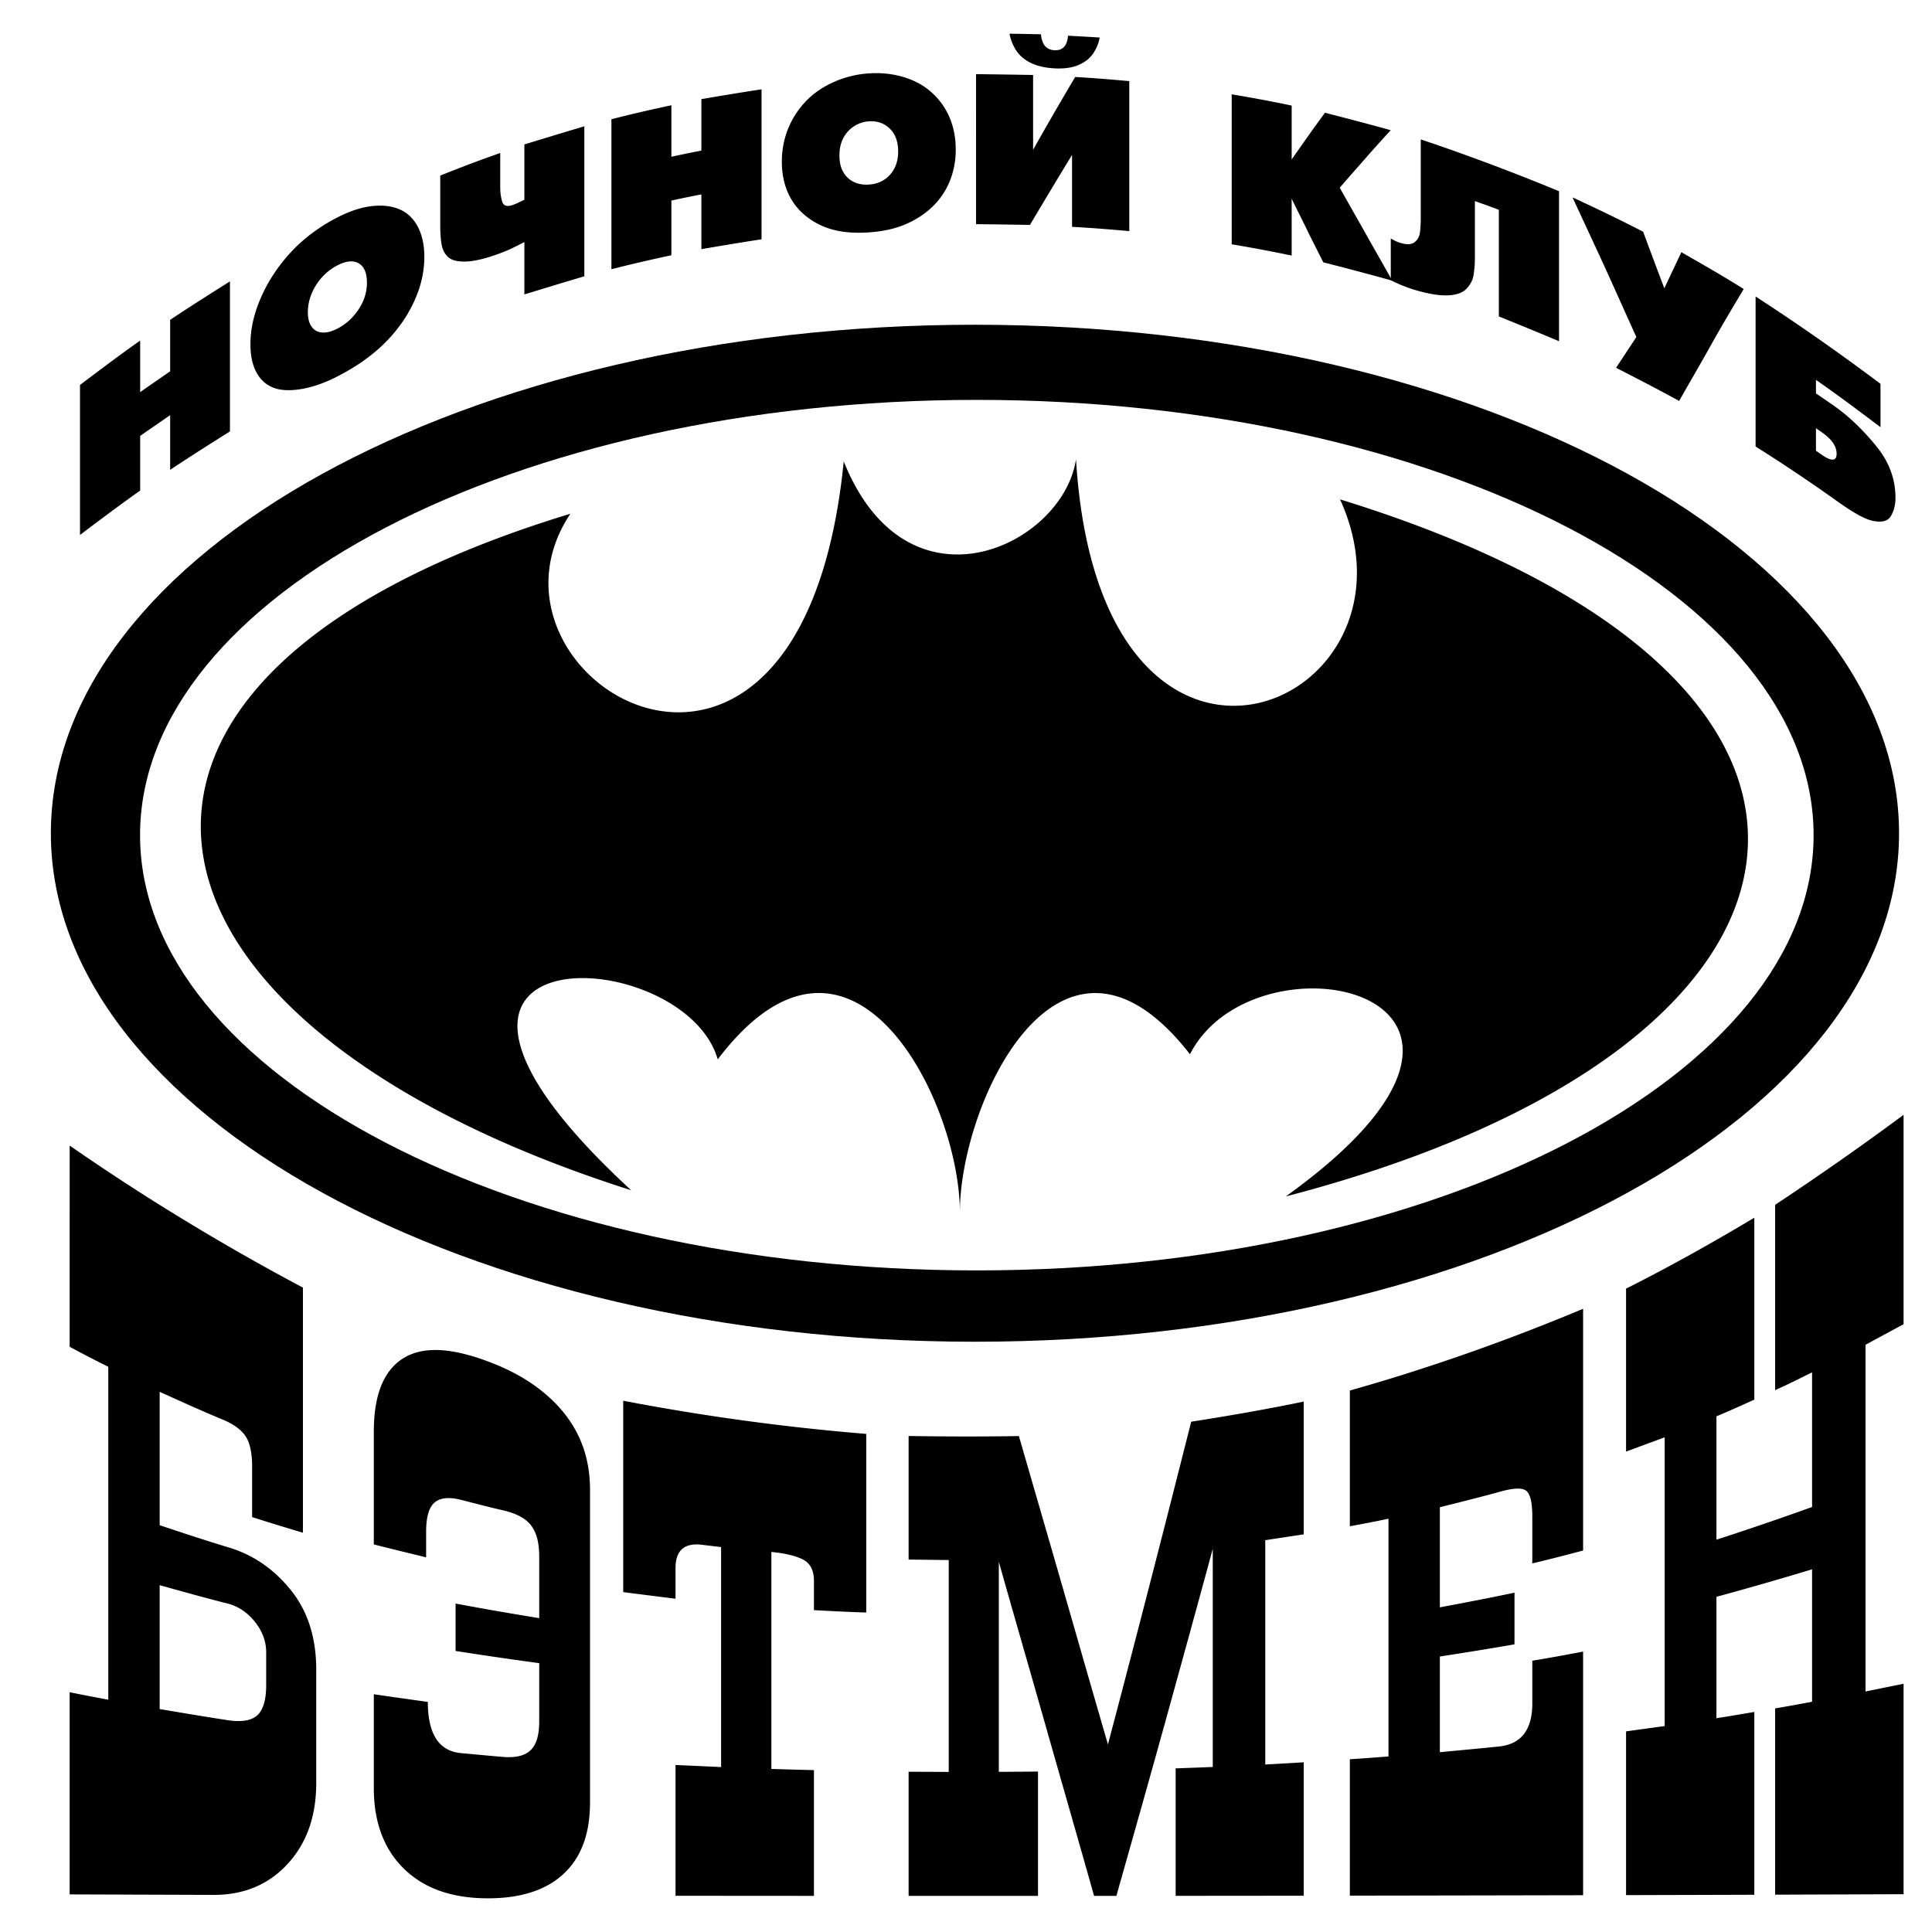 <?xml version="1.0" encoding="UTF-8"?> <svg xmlns="http://www.w3.org/2000/svg" width="2500" height="2500" viewBox="0 0 192.756 192.756"><g fill-rule="evenodd" clip-rule="evenodd"><path fill="#fff" d="M0 0h192.756v192.756H0V0z"></path><path d="M97.271 133.865c-50.779 0-92.196-22.791-92.196-50.733S46.492 32.4 97.271 32.4c50.781 0 92.197 22.79 92.197 50.732s-41.415 50.733-92.197 50.733z"></path><path d="M97.459 39.896c45.98 0 83.484 19.508 83.484 43.427 0 23.918-37.504 43.426-83.484 43.426-45.983 0-83.486-19.508-83.486-43.426 0-23.92 37.503-43.427 83.486-43.427z" fill="#fff"></path><path d="M84.18 46.033c-4.208 42.3-38.313 21.764-27.272 5.223-53.78 16.336-46.129 50.903 6.067 67.496-28.475-26.22 5.192-24.94 8.635-13.06 13.336-17.564 24.157 4.148 24.157 15.261 0-10.907 10.002-32.416 22.956-15.772 6.559-12.854 37.875-6.146 9.564 14.186 57.113-14.852 63.727-51.569 5.41-69.544 9.455 20.791-23.939 35.028-26.344-3.995-1.31 8.654-16.832 16.028-23.173.205zM6.951 114.295a230.61 230.61 0 0 0 23.273 14.168V152.922c-1.703-.514-3.386-1.021-5.07-1.563v-5.065c0-1.314-.218-2.332-.636-2.975-.442-.68-1.217-1.24-2.357-1.712-2.077-.86-4.153-1.805-6.23-2.746v13.309c2.301.769 4.603 1.53 6.922 2.231 2.488.752 4.532 2.207 6.192 4.281 1.651 2.062 2.507 4.685 2.507 7.928v11.242c0 3.37-.949 6.007-2.806 8.058-1.866 2.06-4.341 3.152-7.428 3.144-4.808-.015-9.579-.032-14.368-.05v-10.081-10.089c1.272.259 2.563.507 3.854.746v-16.561-16.655a123.369 123.369 0 0 1-3.854-1.996v-10.036l.001-10.037zm8.98 43.857v12.36c2.245.38 4.509.763 6.773 1.109 1.403.215 2.388.038 2.956-.475.591-.533.897-1.531.897-3.031v-3.246c0-1.135-.394-2.151-1.141-3.081-.749-.931-1.666-1.536-2.713-1.802-2.263-.573-4.527-1.205-6.772-1.834zM47.998 135.584c2.261.774 4.222 1.769 5.856 3.039 1.639 1.276 2.876 2.7 3.742 4.397.855 1.68 1.272 3.555 1.272 5.651V179.794c0 3.119-.85 5.459-2.582 7.107-1.729 1.647-4.266 2.494-7.596 2.494-3.48 0-6.257-.916-8.307-2.872-2.066-1.972-3.087-4.713-3.087-8.104v-9.384c1.796.263 3.592.514 5.388.766 0 3.187 1.104 4.901 3.293 5.104 1.403.129 2.806.265 4.209.382 1.291.108 2.206-.131 2.769-.684.56-.549.842-1.488.842-2.835v-5.834a387.285 387.285 0 0 1-8.344-1.219v-4.727c2.788.521 5.557 1.005 8.344 1.453v-6.146c0-1.377-.266-2.403-.823-3.118-.547-.701-1.48-1.19-2.788-1.491-1.405-.322-2.806-.694-4.209-1.05-1.197-.304-2.073-.197-2.62.271-.557.478-.842 1.446-.842 2.907v2.561c-1.74-.423-3.479-.846-5.219-1.287v-11.259c0-3.561.93-5.986 2.825-7.24 1.866-1.235 4.506-1.16 7.877-.005zM86.425 143.06v17.823c-1.74-.055-3.499-.146-5.219-.238v-2.941c0-1.042-.376-1.756-1.123-2.125-.731-.362-1.777-.615-3.124-.739v21.645c1.403.048 2.825.086 4.247.12v12.547c-4.603-.002-9.224-.006-13.808-.01v-6.52-6.526l4.547.205v-10.942-11.006l-1.908-.23c-1.759-.213-2.639.563-2.639 2.324v3.058c-1.739-.214-3.479-.437-5.22-.658v-9.555-9.541a227.034 227.034 0 0 0 24.247 3.309zM110.541 174.04a2788.456 2788.456 0 0 0 4.152-15.91c1.389-5.392 2.77-10.818 4.154-16.286 3.742-.582 7.482-1.232 11.225-2.008v13.246l-3.836.582V176.044l3.836-.218v13.31l-12.777.012v-6.357-6.361c1.234-.043 2.469-.085 3.703-.141v-10.854-10.915c-1.607 5.94-3.23 11.813-4.826 17.585-1.584 5.732-3.199 11.41-4.789 17.047l-2.227.001c-1.572-5.581-3.178-11.149-4.752-16.689-1.568-5.524-3.182-11.088-4.752-16.644v20.957c1.291-.006 2.6-.013 3.91-.03v12.407l-12.909.001v-6.192-6.196l4.003.018v-10.54-10.599l-4.003-.049v-6.164-6.164c3.667.061 7.333.067 11.001.007 1.477 5.104 2.959 10.2 4.434 15.325 1.48 5.147 2.955 10.298 4.453 15.439zM157.947 130.578V154.696c-1.701.45-3.385.89-5.068 1.284v-4.687c0-1.388-.207-2.251-.617-2.564-.412-.312-1.252-.274-2.545.083-2.02.559-4.041 1.055-6.062 1.567v9.986c2.471-.466 4.959-.936 7.447-1.465v5.155c-2.488.439-4.977.83-7.447 1.218v9.543c1.965-.187 3.93-.364 5.912-.57 2.209-.229 3.312-1.679 3.312-4.289v-4.265c1.684-.279 3.367-.591 5.068-.911v24.306c-7.764.017-15.508.031-23.273.042v-6.8-6.806c1.273-.087 2.564-.177 3.855-.281v-11.827-11.894c-1.291.281-2.582.519-3.855.754v-6.771-6.77c7.765-2.19 15.51-4.91 23.273-8.156zM180.791 156.572a354.734 354.734 0 0 1-9.541 2.743v12.111c1.254-.195 2.508-.407 3.779-.623V189.04c-4.266.014-8.531.026-12.797.037v-8.166-8.172l3.854-.531v-14.362-14.444l-3.854 1.422v-8.129-8.129c4.266-2.139 8.531-4.528 12.797-7.075v18.149c-1.271.576-2.525 1.145-3.779 1.666v12.309a313.228 313.228 0 0 0 9.541-3.262v-13.432c-1.234.615-2.451 1.22-3.686 1.776v-9.245-9.246a298.692 298.692 0 0 0 12.816-8.979v20.891a642.21 642.21 0 0 0-3.799 2.054v34.588c1.254-.255 2.508-.51 3.799-.768V188.985c-4.285.017-8.551.032-12.816.047v-9.288-9.294c1.234-.208 2.451-.435 3.686-.664v-13.214zM7.982 53.372v-7.475-7.491c1.989-1.5 3.996-3.014 6.002-4.425V39.117l2.992-2.069v-2.562-2.573c1.971-1.319 3.959-2.573 5.966-3.838v14.966c-2.007 1.265-3.996 2.519-5.966 3.837v-2.722-2.738l-2.992 2.069v5.46c-2.006 1.41-4.013 2.924-6.002 4.425zM33.67 37.553c-1.295.666-2.501 1.078-3.576 1.257-1.079.18-2.007.168-2.773-.114-.766-.282-1.332-.802-1.733-1.539-.401-.738-.602-1.676-.602-2.813 0-1.141.201-2.312.602-3.504a14.925 14.925 0 0 1 1.733-3.511 16.43 16.43 0 0 1 2.755-3.202 17.209 17.209 0 0 1 3.594-2.438c1.332-.685 2.518-1.043 3.595-1.142 1.058-.095 1.974.035 2.736.4.751.359 1.333.968 1.733 1.771.402.806.602 1.785.602 2.926 0 1.137-.201 2.271-.602 3.407a13.23 13.23 0 0 1-1.733 3.279 14.995 14.995 0 0 1-2.755 2.917c-1.076.882-2.262 1.631-3.576 2.306zm0-4.77c.857-.441 1.547-1.083 2.099-1.905.562-.838.839-1.726.839-2.682 0-.962-.274-1.609-.821-1.925s-1.259-.239-2.117.202a5.47 5.47 0 0 0-1.532 1.176 5.616 5.616 0 0 0-1.04 1.635 4.788 4.788 0 0 0-.383 1.861c0 .624.127 1.111.383 1.459.255.347.602.542 1.04.572.456.032.967-.103 1.532-.393zM52.317 29.375v-2.604-2.619c-.693.36-1.205.611-1.551.764-.347.152-.767.318-1.259.493-1.332.473-2.373.682-3.156.687-.767.005-1.333-.142-1.679-.483-.348-.343-.539-.767-.62-1.262-.083-.496-.128-1.137-.128-1.907v-2.457-2.468a141.78 141.78 0 0 1 5.984-2.257v3.393c0 .623.082 1.109.2 1.478.118.368.422.496.895.366.13-.036.274-.093.419-.148.111-.043.255-.112.419-.192s.311-.153.475-.229v-2.751-2.767A812.664 812.664 0 0 1 58.3 12.6v14.966a665.539 665.539 0 0 0-5.983 1.809zM61.001 26.864v-7.475-7.49c1.989-.514 3.977-.968 5.984-1.396v5.135c.985-.21 1.989-.424 2.993-.611v-2.562-2.574a320.8 320.8 0 0 1 6.002-.981v14.965c-2.006.303-4.014.644-6.002.982v-2.723-2.737c-1.003.187-2.007.401-2.993.611v5.459c-2.007.429-3.995.884-5.984 1.397zM86.689 23.184c-1.296.088-2.481.021-3.576-.269a7.202 7.202 0 0 1-2.755-1.398 6.101 6.101 0 0 1-1.751-2.303c-.401-.916-.602-1.942-.602-3.079 0-1.142.201-2.223.602-3.239a8.634 8.634 0 0 1 1.751-2.747c.75-.799 1.677-1.439 2.736-1.924a10.27 10.27 0 0 1 3.594-.903c1.312-.089 2.518.068 3.576.402 1.075.34 1.984.851 2.737 1.544a7.037 7.037 0 0 1 1.751 2.489c.402.962.602 2.019.602 3.161a8.295 8.295 0 0 1-.602 3.173c-.401.979-.985 1.833-1.751 2.56s-1.68 1.322-2.755 1.766c-1.058.438-2.263.68-3.557.767zm0-4.77c.839-.052 1.552-.368 2.099-.97.547-.604.821-1.383.821-2.339 0-.962-.274-1.721-.821-2.259-.548-.539-1.241-.794-2.099-.741a3.056 3.056 0 0 0-1.514.516 3.076 3.076 0 0 0-1.058 1.196c-.256.502-.365 1.07-.365 1.696 0 .625.109 1.167.365 1.624.255.455.604.789 1.058 1.012.44.215.949.3 1.514.265zM97.381 7.399c1.896.017 3.795.049 5.691.081v7.468a293.443 293.443 0 0 1 2.08-3.65 449.665 449.665 0 0 1 2.117-3.614c1.787.093 3.594.247 5.4.408v14.966c-1.898-.17-3.814-.326-5.711-.425v-3.57-3.604c-.711 1.168-1.422 2.333-2.117 3.493-.691 1.156-1.387 2.312-2.08 3.489a613.155 613.155 0 0 0-5.381-.076v-7.474l.001-7.492zm3.338-4.039c1.041.018 2.08.035 3.139.064.092 1.018.529 1.546 1.35 1.588s1.26-.439 1.35-1.447c1.041.054 2.08.109 3.156.181a4.068 4.068 0 0 1-.656 1.6c-.33.478-.803.858-1.441 1.134-.639.277-1.441.391-2.408.34s-1.77-.245-2.408-.566c-.639-.321-1.105-.738-1.424-1.234a4.514 4.514 0 0 1-.658-1.66zM122.887 24.374v-7.475-7.49c1.988.338 3.977.698 5.984 1.126v5.369l1.641-2.329c.549-.778 1.113-1.553 1.68-2.327 2.189.565 4.379 1.131 6.566 1.744-.857.924-1.715 1.877-2.553 2.836-.84.958-1.697 1.917-2.537 2.899.857 1.547 1.752 3.096 2.609 4.627.857 1.529 1.752 3.078 2.627 4.647a316.558 316.558 0 0 0-6.879-1.83c-.527-1.055-1.076-2.114-1.586-3.167-.512-1.055-1.059-2.12-1.568-3.179v5.674a145.82 145.82 0 0 0-5.984-1.125z"></path><path d="M141.75 13.908a217.033 217.033 0 0 1 13.793 5.171v14.965c-2.006-.851-4.014-1.665-6.002-2.473v-5.295-5.346c-.803-.304-1.605-.588-2.391-.866v5.631c0 .704-.055 1.307-.145 1.809-.092.508-.348.949-.73 1.337-.383.388-1.004.595-1.861.628-.838.032-1.988-.157-3.412-.592a15.14 15.14 0 0 1-2.244-.918v-4.168c.348.206.658.352.949.44.621.19 1.09.174 1.387-.041.307-.221.502-.533.566-.951.062-.418.09-.973.09-1.669v-3.844-3.818zM161.236 36.694l2.025-3.07c-1.078-2.362-2.123-4.73-3.193-7.067-1.047-2.286-2.117-4.565-3.174-6.858a176.273 176.273 0 0 1 7.041 3.418 623.795 623.795 0 0 0 2.117 5.646c.564-1.204 1.131-2.398 1.697-3.601 2.061 1.178 4.141 2.366 6.221 3.672-1.076 1.813-2.17 3.619-3.229 5.528-1.057 1.902-2.154 3.767-3.213 5.64-2.096-1.15-4.194-2.23-6.292-3.308zM175.156 44.547v-7.475-7.49a219.278 219.278 0 0 1 12.461 8.715v4.323c-2.152-1.624-4.305-3.243-6.439-4.719v1.348c.674.467 1.361.917 2.043 1.413 1.471 1.073 2.809 2.406 4.031 3.921 1.223 1.514 1.861 3.218 1.861 5.091 0 .757-.184 1.363-.475 1.839-.291.478-.875.631-1.752.46-.875-.171-2.07-.882-3.666-2.019a171.852 171.852 0 0 0-8.064-5.407zm6.022.423l.582.404c.986.681 1.479.644 1.479-.112 0-.743-.492-1.455-1.479-2.136l-.582-.403v2.247z"></path></g></svg> 
